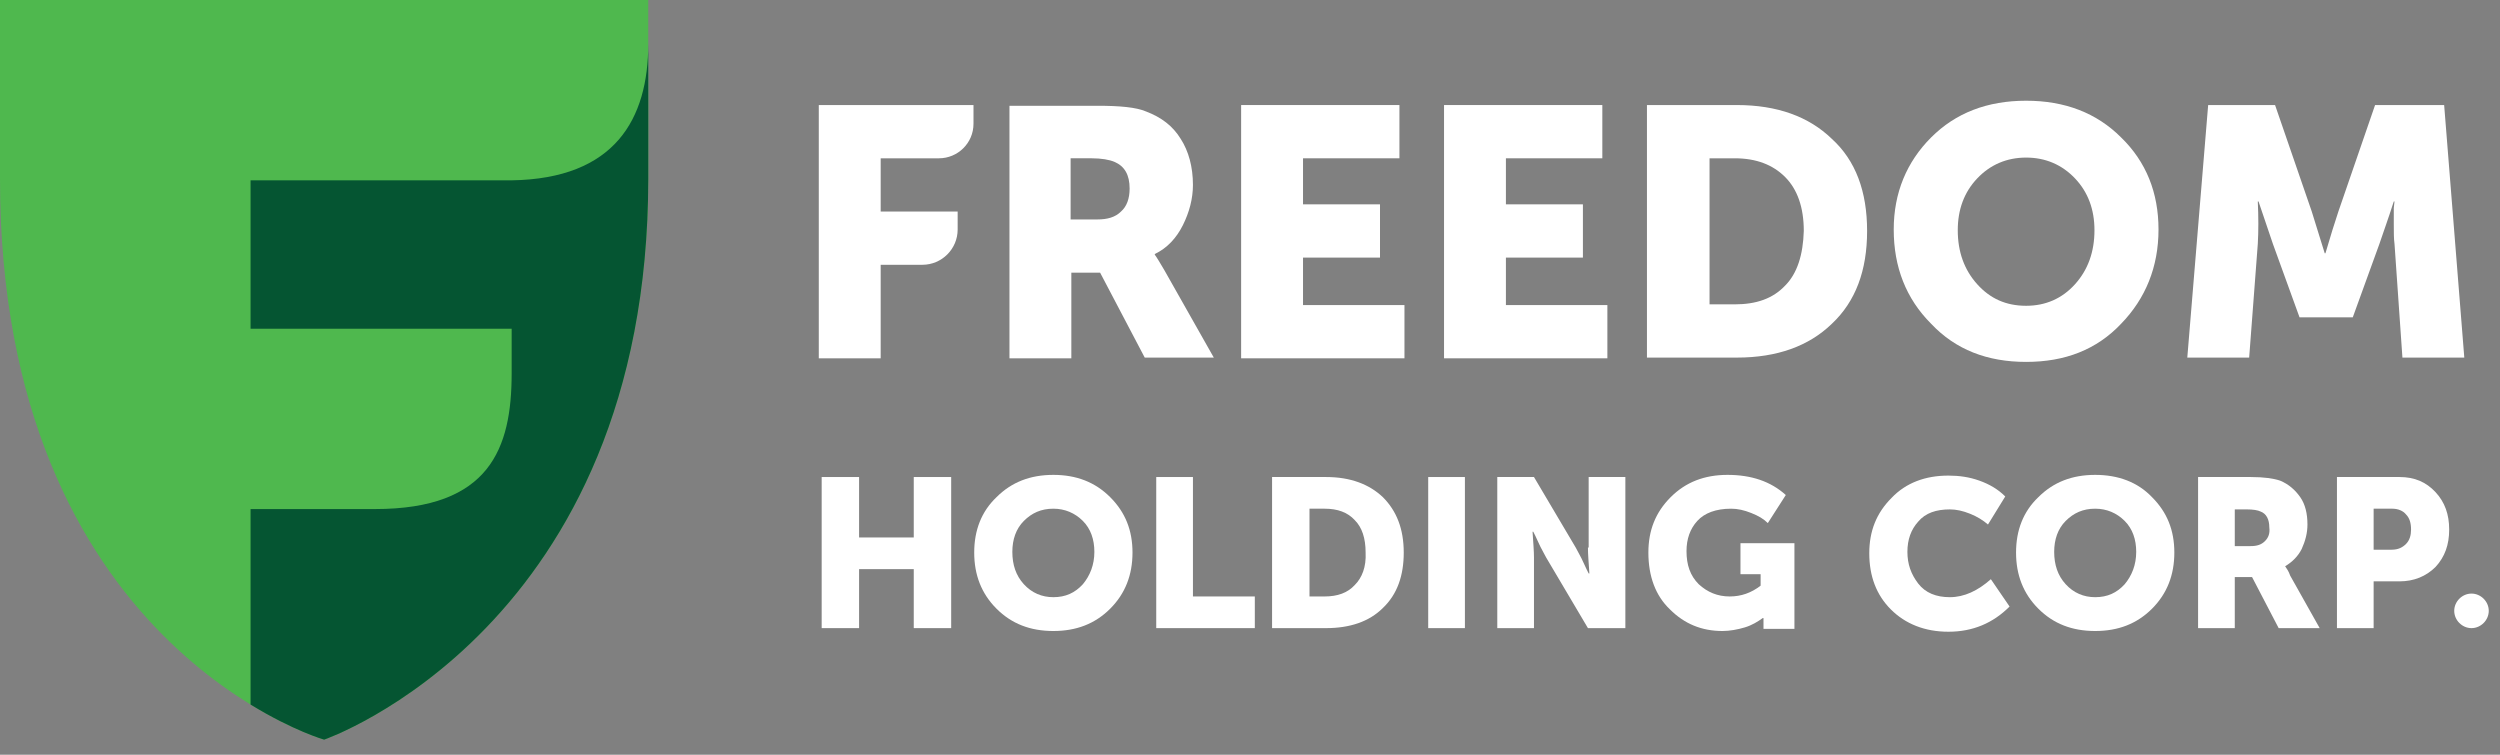 <?xml version="1.0" encoding="UTF-8"?> <svg xmlns="http://www.w3.org/2000/svg" width="159" height="48" viewBox="0 0 159 48" fill="none"><rect x="0" y="0" width="159" height="48" fill="#808080" stroke="none"/><path d="M52.075 22.789H56.011V16.84H58.665C59.9 16.84 60.907 15.833 60.907 14.598V13.454H56.011V10.068H59.717C60.907 10.068 61.914 9.107 61.914 7.871V6.681H52.075V22.789Z" fill="white"></path><path d="M74.04 17.16C73.766 16.703 73.583 16.382 73.445 16.199V16.154C74.223 15.787 74.818 15.147 75.23 14.323C75.642 13.499 75.871 12.63 75.871 11.761C75.871 10.617 75.596 9.61 75.093 8.832C74.59 8.008 73.857 7.459 72.896 7.093C72.256 6.818 71.203 6.727 69.785 6.727H64.202V22.789H68.137V17.343H69.968L72.805 22.743H77.198L74.04 17.16ZM71.295 13.454C70.929 13.82 70.425 13.957 69.785 13.957H68.091V10.067H69.419C70.059 10.067 70.563 10.159 70.883 10.296C71.524 10.571 71.844 11.12 71.844 11.989C71.844 12.63 71.661 13.133 71.295 13.454Z" fill="white"></path><path d="M82.872 16.383H87.768V12.996H82.872V10.068H89.004V6.681H78.936V22.789H89.324V19.403H82.872V16.383Z" fill="white"></path><path d="M102.229 19.403H95.776V16.383H100.673V12.996H95.776V10.068H101.908V6.681H91.841V22.789H102.229V19.403Z" fill="white"></path><path d="M110.466 6.681H104.746V22.743H110.466C113.028 22.743 115.042 22.011 116.506 20.592C118.016 19.174 118.748 17.206 118.748 14.689C118.748 12.172 118.016 10.205 116.506 8.832C115.042 7.413 113.028 6.681 110.466 6.681ZM113.532 18.167C112.754 18.991 111.701 19.357 110.328 19.357H108.727V10.068H110.328C111.701 10.068 112.754 10.479 113.532 11.257C114.309 12.035 114.721 13.179 114.721 14.689C114.676 16.199 114.309 17.389 113.532 18.167Z" fill="white"></path><path d="M128.861 23.017C131.332 23.017 133.346 22.24 134.901 20.592C136.457 18.991 137.281 16.977 137.281 14.598C137.281 12.264 136.503 10.296 134.901 8.74C133.346 7.184 131.332 6.406 128.861 6.406C126.39 6.406 124.376 7.184 122.821 8.74C121.265 10.296 120.441 12.264 120.441 14.598C120.441 16.977 121.219 18.991 122.821 20.592C124.376 22.24 126.39 23.017 128.861 23.017ZM125.749 11.349C126.573 10.479 127.625 10.022 128.861 10.022C130.097 10.022 131.149 10.479 131.973 11.349C132.796 12.218 133.208 13.316 133.208 14.643C133.208 16.016 132.796 17.16 131.973 18.075C131.149 18.991 130.097 19.448 128.861 19.448C127.58 19.448 126.573 18.991 125.749 18.075C124.926 17.16 124.514 16.016 124.514 14.643C124.514 13.316 124.926 12.218 125.749 11.349Z" fill="white"></path><path d="M143.596 15.513C143.642 14.689 143.642 13.82 143.596 12.813H143.642L144.557 15.513L146.25 20.181H149.637L151.33 15.513C151.559 14.827 151.879 13.957 152.245 12.813H152.291L152.245 13.225C152.245 13.5 152.245 13.866 152.245 14.323C152.245 14.781 152.245 15.193 152.291 15.513L152.794 22.743H156.729L155.448 6.681H151.055L148.721 13.454C148.493 14.14 148.218 15.01 147.898 16.108H147.852L147.028 13.454L144.694 6.681H140.439L139.112 22.743H143.047L143.596 15.513Z" fill="white"></path><path d="M58.115 34.183H54.638V30.339H52.258V39.949H54.638V36.197H58.115V39.949H60.495V30.339H58.115V34.183Z" fill="white"></path><path d="M66.993 30.202C65.529 30.202 64.339 30.66 63.378 31.62C62.417 32.536 61.96 33.725 61.96 35.144C61.96 36.563 62.417 37.752 63.378 38.713C64.339 39.674 65.529 40.132 66.993 40.132C68.458 40.132 69.647 39.674 70.608 38.713C71.569 37.752 72.027 36.563 72.027 35.144C72.027 33.725 71.569 32.581 70.608 31.62C69.647 30.66 68.458 30.202 66.993 30.202ZM68.87 37.157C68.366 37.707 67.771 37.981 66.993 37.981C66.261 37.981 65.621 37.707 65.117 37.157C64.614 36.608 64.385 35.922 64.385 35.098C64.385 34.32 64.614 33.634 65.117 33.131C65.621 32.627 66.215 32.353 66.993 32.353C67.725 32.353 68.366 32.627 68.87 33.131C69.373 33.634 69.602 34.32 69.602 35.098C69.602 35.922 69.327 36.608 68.87 37.157Z" fill="white"></path><path d="M75.871 30.339H73.537V39.949H79.806V37.935H75.871V30.339Z" fill="white"></path><path d="M84.336 30.339H80.904V39.949H84.336C85.846 39.949 87.082 39.537 87.951 38.668C88.867 37.798 89.278 36.608 89.278 35.144C89.278 33.634 88.821 32.49 87.951 31.62C87.082 30.797 85.892 30.339 84.336 30.339ZM86.167 37.203C85.709 37.707 85.069 37.935 84.245 37.935H83.284V32.353H84.245C85.069 32.353 85.709 32.581 86.167 33.085C86.624 33.542 86.853 34.229 86.853 35.144C86.899 36.059 86.624 36.746 86.167 37.203Z" fill="white"></path><path d="M93.168 30.339H90.834V39.949H93.168V30.339Z" fill="white"></path><path d="M100.993 34.824C100.993 35.236 101.039 35.785 101.085 36.471H101.039L100.902 36.197C100.81 36.014 100.719 35.785 100.581 35.51C100.444 35.236 100.307 35.007 100.215 34.824L97.561 30.339H95.227V39.949H97.561V35.464C97.561 35.053 97.516 34.503 97.47 33.817H97.516L97.653 34.092C97.744 34.275 97.836 34.503 97.973 34.778C98.11 35.053 98.248 35.281 98.339 35.464L100.993 39.949H103.373V30.339H101.039V34.824H100.993Z" fill="white"></path><path d="M110.603 36.517H111.975V37.249C111.38 37.707 110.74 37.935 110.008 37.935C109.23 37.935 108.589 37.661 108.04 37.157C107.491 36.608 107.262 35.922 107.262 35.053C107.262 34.275 107.491 33.634 107.948 33.131C108.406 32.627 109.138 32.353 110.099 32.353C110.511 32.353 110.923 32.444 111.38 32.627C111.838 32.81 112.158 32.993 112.433 33.268L113.577 31.483C112.616 30.614 111.38 30.202 109.87 30.202C108.406 30.202 107.216 30.66 106.255 31.62C105.294 32.581 104.837 33.725 104.837 35.144C104.837 36.654 105.294 37.89 106.21 38.759C107.125 39.674 108.223 40.132 109.55 40.132C110.008 40.132 110.511 40.04 110.969 39.903C111.426 39.766 111.792 39.537 112.113 39.308H112.158V39.72V39.995H114.126V34.549H110.694V36.517H110.603Z" fill="white"></path><path d="M124.011 37.981C123.141 37.981 122.455 37.707 121.997 37.112C121.54 36.517 121.311 35.876 121.311 35.098C121.311 34.32 121.54 33.68 121.997 33.176C122.455 32.627 123.141 32.398 124.011 32.398C124.423 32.398 124.834 32.49 125.292 32.673C125.75 32.856 126.116 33.085 126.436 33.359L127.534 31.575C127.077 31.117 126.528 30.797 125.887 30.568C125.246 30.339 124.606 30.248 123.919 30.248C122.455 30.248 121.219 30.705 120.304 31.666C119.343 32.627 118.886 33.771 118.886 35.19C118.886 36.654 119.343 37.844 120.258 38.759C121.174 39.674 122.409 40.178 123.919 40.178C125.475 40.178 126.756 39.629 127.809 38.576L126.619 36.837C125.795 37.569 124.926 37.981 124.011 37.981Z" fill="white"></path><path d="M133.254 30.202C131.79 30.202 130.6 30.66 129.639 31.62C128.678 32.536 128.221 33.725 128.221 35.144C128.221 36.563 128.678 37.752 129.639 38.713C130.6 39.674 131.79 40.132 133.254 40.132C134.719 40.132 135.908 39.674 136.869 38.713C137.83 37.752 138.288 36.563 138.288 35.144C138.288 33.725 137.83 32.581 136.869 31.62C135.954 30.66 134.719 30.202 133.254 30.202ZM135.13 37.157C134.627 37.707 134.032 37.981 133.254 37.981C132.522 37.981 131.881 37.707 131.378 37.157C130.875 36.608 130.646 35.922 130.646 35.098C130.646 34.32 130.875 33.634 131.378 33.131C131.881 32.627 132.476 32.353 133.254 32.353C133.986 32.353 134.627 32.627 135.13 33.131C135.634 33.634 135.863 34.32 135.863 35.098C135.863 35.922 135.588 36.608 135.13 37.157Z" fill="white"></path><path d="M145.335 36.014C145.793 35.739 146.159 35.373 146.388 34.915C146.616 34.412 146.754 33.908 146.754 33.359C146.754 32.673 146.616 32.078 146.296 31.62C145.976 31.163 145.564 30.797 145.015 30.568C144.603 30.431 144.008 30.339 143.139 30.339H139.798V39.949H142.132V36.7H143.23L144.923 39.949H147.532L145.655 36.608C145.564 36.334 145.427 36.151 145.335 36.014ZM144.054 34.412C143.825 34.641 143.55 34.732 143.139 34.732H142.132V32.398H142.91C143.276 32.398 143.596 32.444 143.779 32.536C144.145 32.673 144.328 33.039 144.328 33.542C144.374 33.908 144.283 34.183 144.054 34.412Z" fill="white"></path><path d="M152.611 30.339H148.63V39.949H150.963V36.974H152.611C153.526 36.974 154.304 36.654 154.899 36.059C155.494 35.419 155.768 34.641 155.768 33.68C155.768 32.719 155.494 31.941 154.899 31.3C154.304 30.66 153.572 30.339 152.611 30.339ZM153.023 34.595C152.794 34.824 152.519 34.961 152.107 34.961H150.963V32.353H152.153C152.519 32.353 152.84 32.49 153.023 32.719C153.251 32.948 153.343 33.268 153.343 33.68C153.343 34.046 153.251 34.366 153.023 34.595Z" fill="white"></path><path d="M157.187 37.752C156.592 37.752 156.089 38.256 156.089 38.85C156.089 39.445 156.592 39.949 157.187 39.949C157.782 39.949 158.285 39.445 158.285 38.85C158.285 38.256 157.782 37.752 157.187 37.752Z" fill="white"></path><path d="M39.079 25.58V25.488C39.079 25.534 39.033 25.625 39.033 25.671L39.079 25.58Z" fill="white"></path><path d="M20.614 47.042C20.614 47.042 0 41.054 0 11.367L0 0L41.229 0V11.367C41.229 39.937 20.614 47.042 20.614 47.042Z" fill="#4FB84E"></path><path d="M32.541 11.469L15.936 11.469L15.936 20.907L32.541 20.907V23.749C32.541 28.519 31.153 32.376 23.853 32.376H15.936L15.936 44.809C18.661 46.483 20.614 47.042 20.614 47.042C20.614 47.042 41.229 39.937 41.229 11.367V2.791C41.229 7.561 39.121 11.367 32.541 11.469Z" fill="#055532"></path></svg> 